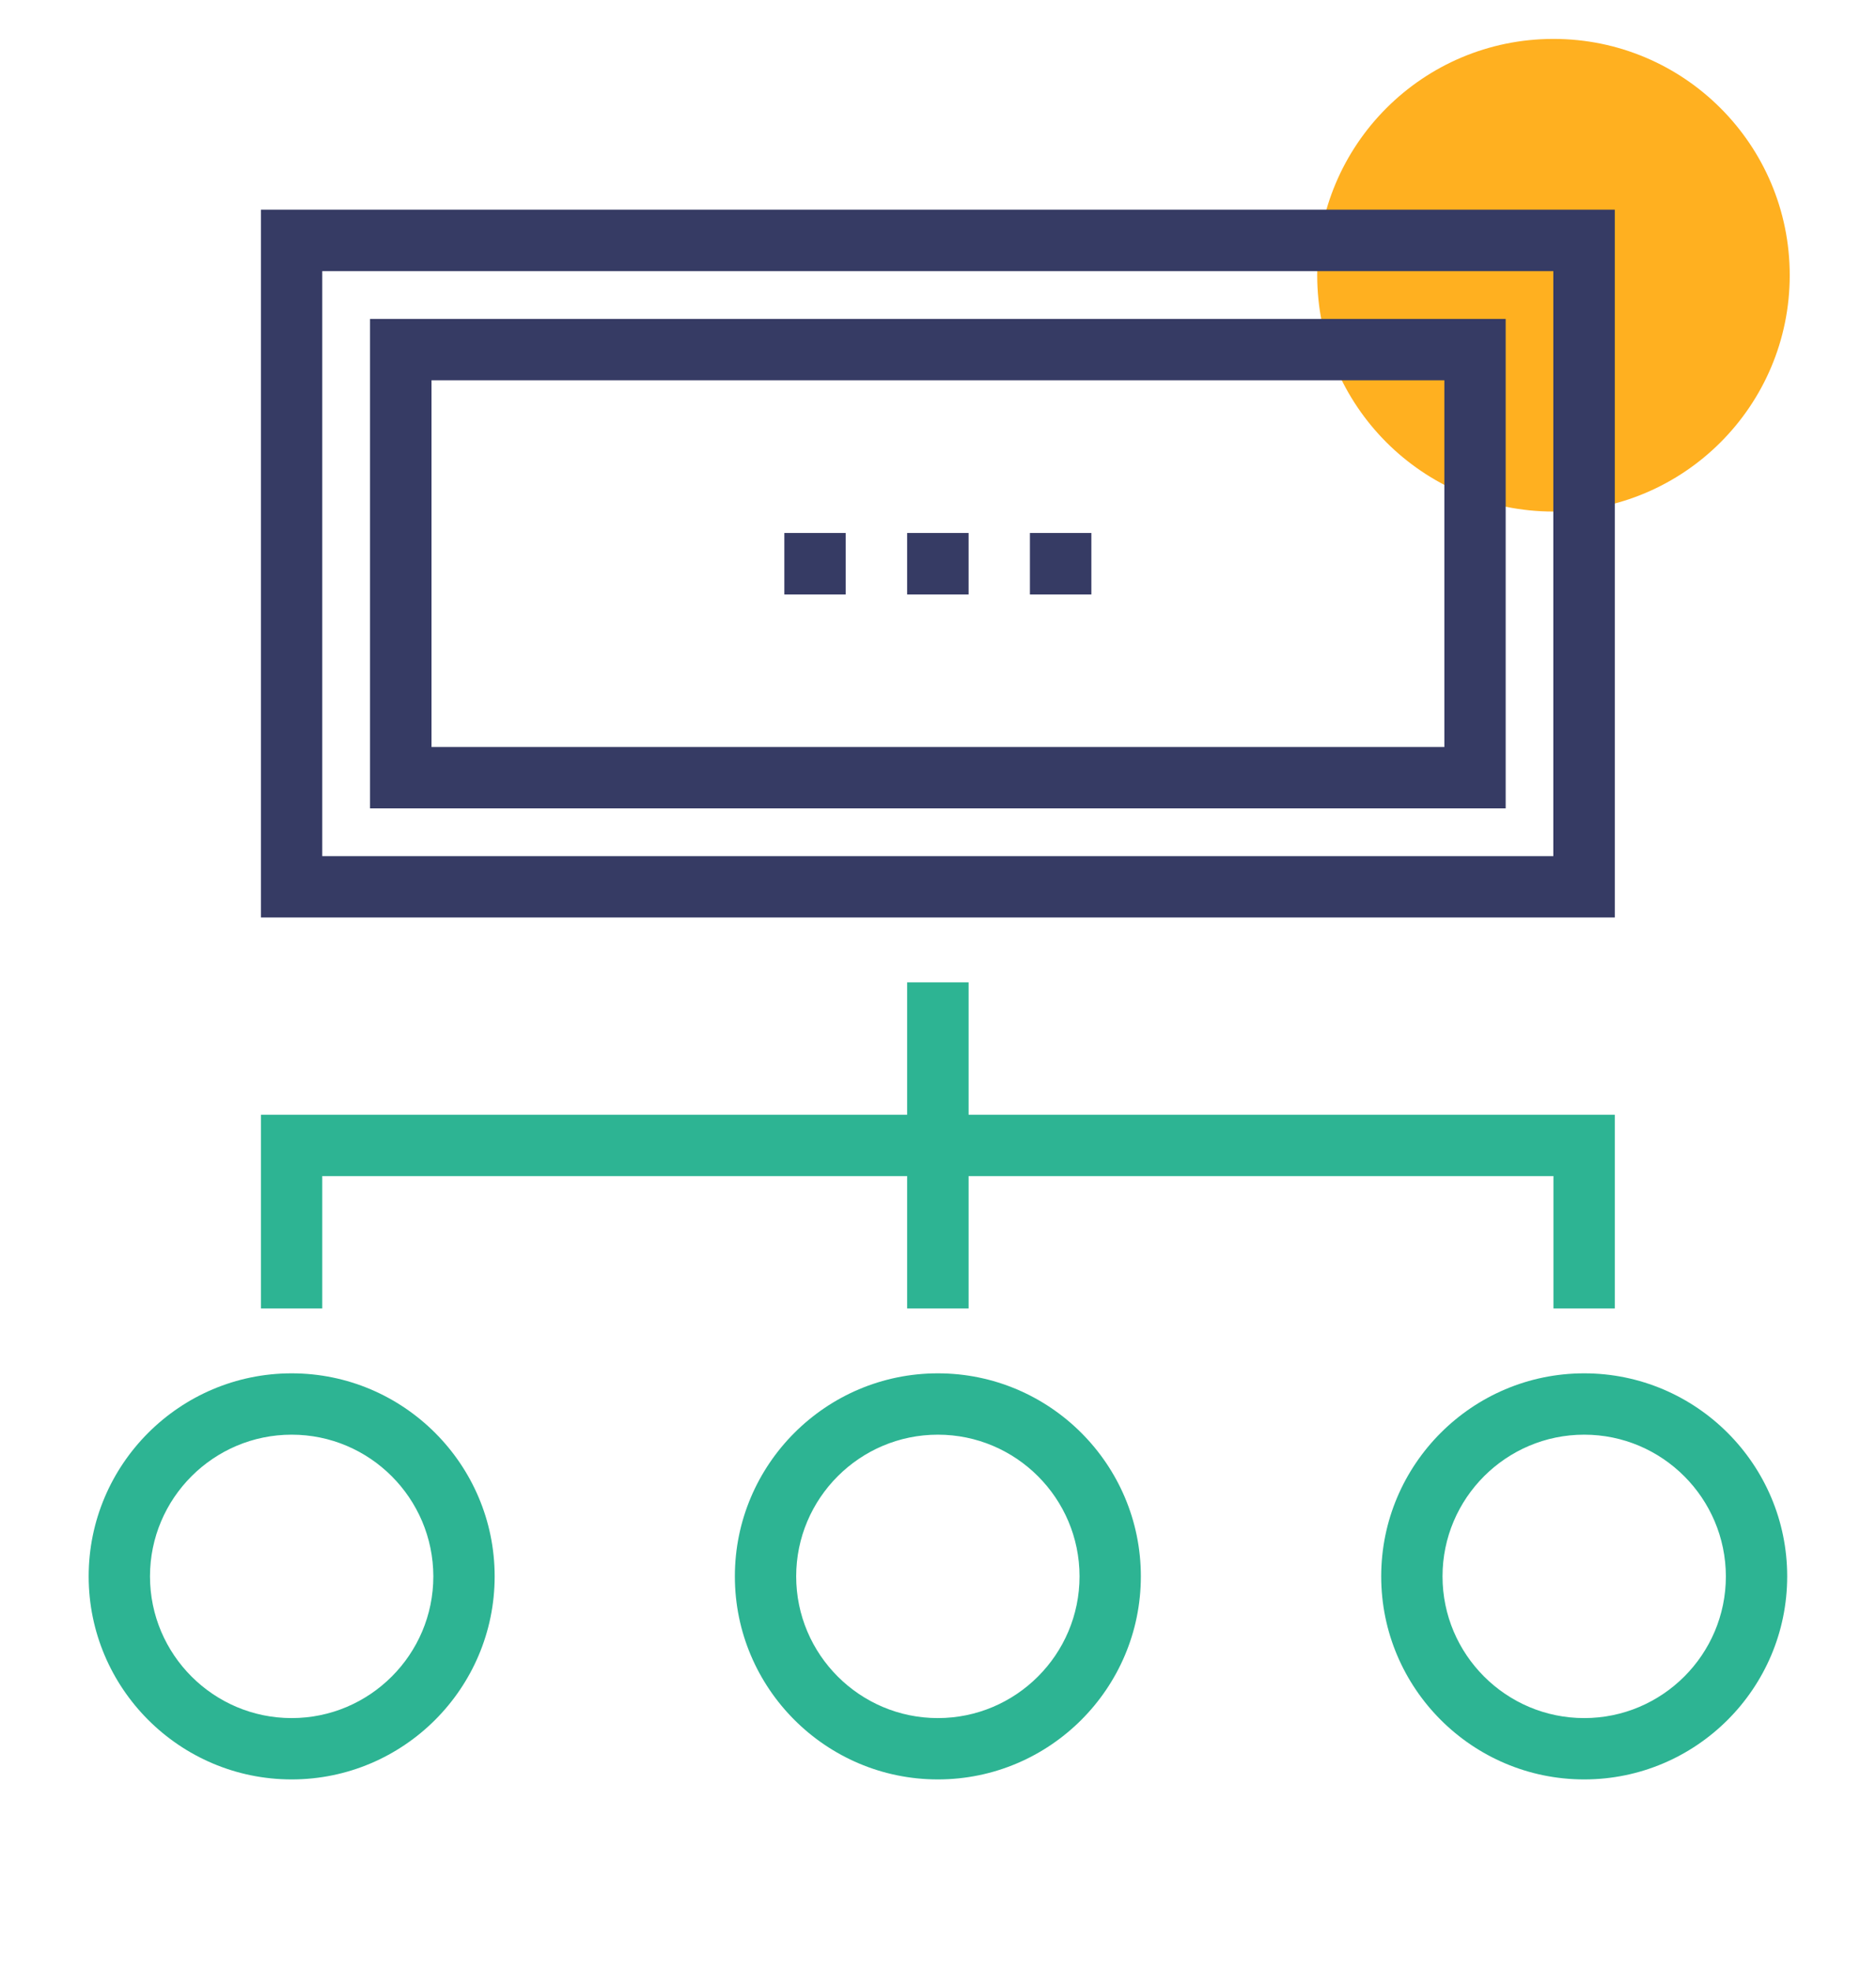 <?xml version="1.0" encoding="utf-8"?>
<!-- Generator: Adobe Illustrator 25.2.1, SVG Export Plug-In . SVG Version: 6.00 Build 0)  -->
<svg version="1.1" id="Layer_1" xmlns="http://www.w3.org/2000/svg" xmlns:xlink="http://www.w3.org/1999/xlink" x="0px" y="0px"
	 viewBox="0 0 133.08 139.77" style="enable-background:new 0 0 133.08 139.77;" xml:space="preserve">
<style type="text/css">
	.st0{fill:#FFB020;}
	.st1{fill:#2DB493;}
	.st2{fill:#363B64;}
</style>
<circle class="st0" cx="110.2" cy="19.52" r="16.76"/>
<g>
	<path class="st2" d="M114.55,65.07H18.51v-50.2h96.04V65.07z M22.86,60.72h87.33V19.23H22.86V60.72z"/>
	<path class="st2" d="M106.81,57.33H26.25V22.62h80.56V57.33z M30.61,52.98h71.85V26.97H30.61V52.98z"/>
	<g>
		<rect x="64.35" y="69.67" class="st1" width="4.36" height="23.13"/>
		<polygon class="st1" points="114.55,92.8 110.2,92.8 110.2,83.41 22.86,83.41 22.86,92.8 18.51,92.8 18.51,79.06 114.55,79.06 		
			"/>
	</g>
	<g>
		<path class="st1" d="M20.69,126.2c-7.94,0-14.4-6.46-14.4-14.4c0-7.94,6.46-14.4,14.4-14.4s14.4,6.46,14.4,14.4
			C35.09,119.74,28.63,126.2,20.69,126.2z M20.69,101.75c-5.54,0-10.05,4.51-10.05,10.05c0,5.54,4.51,10.05,10.05,10.05
			c5.54,0,10.05-4.51,10.05-10.05C30.73,106.26,26.23,101.75,20.69,101.75z"/>
		<path class="st1" d="M66.53,126.2c-7.94,0-14.4-6.46-14.4-14.4c0-7.94,6.46-14.4,14.4-14.4c7.94,0,14.4,6.46,14.4,14.4
			C80.93,119.74,74.47,126.2,66.53,126.2z M66.53,101.75c-5.54,0-10.05,4.51-10.05,10.05c0,5.54,4.51,10.05,10.05,10.05
			c5.54,0,10.05-4.51,10.05-10.05C76.58,106.26,72.07,101.75,66.53,101.75z"/>
		<path class="st1" d="M112.38,126.2c-7.94,0-14.4-6.46-14.4-14.4c0-7.94,6.46-14.4,14.4-14.4c7.94,0,14.4,6.46,14.4,14.4
			C126.78,119.74,120.32,126.2,112.38,126.2z M112.38,101.75c-5.54,0-10.05,4.51-10.05,10.05c0,5.54,4.51,10.05,10.05,10.05
			c5.54,0,10.05-4.51,10.05-10.05C122.42,106.26,117.92,101.75,112.38,101.75z"/>
	</g>
	<g>
		<rect x="64.35" y="37.8" class="st2" width="4.36" height="4.36"/>
		<rect x="55.64" y="37.8" class="st2" width="4.35" height="4.36"/>
		<rect x="73.06" y="37.8" class="st2" width="4.36" height="4.36"/>
	</g>
</g>
</svg>
